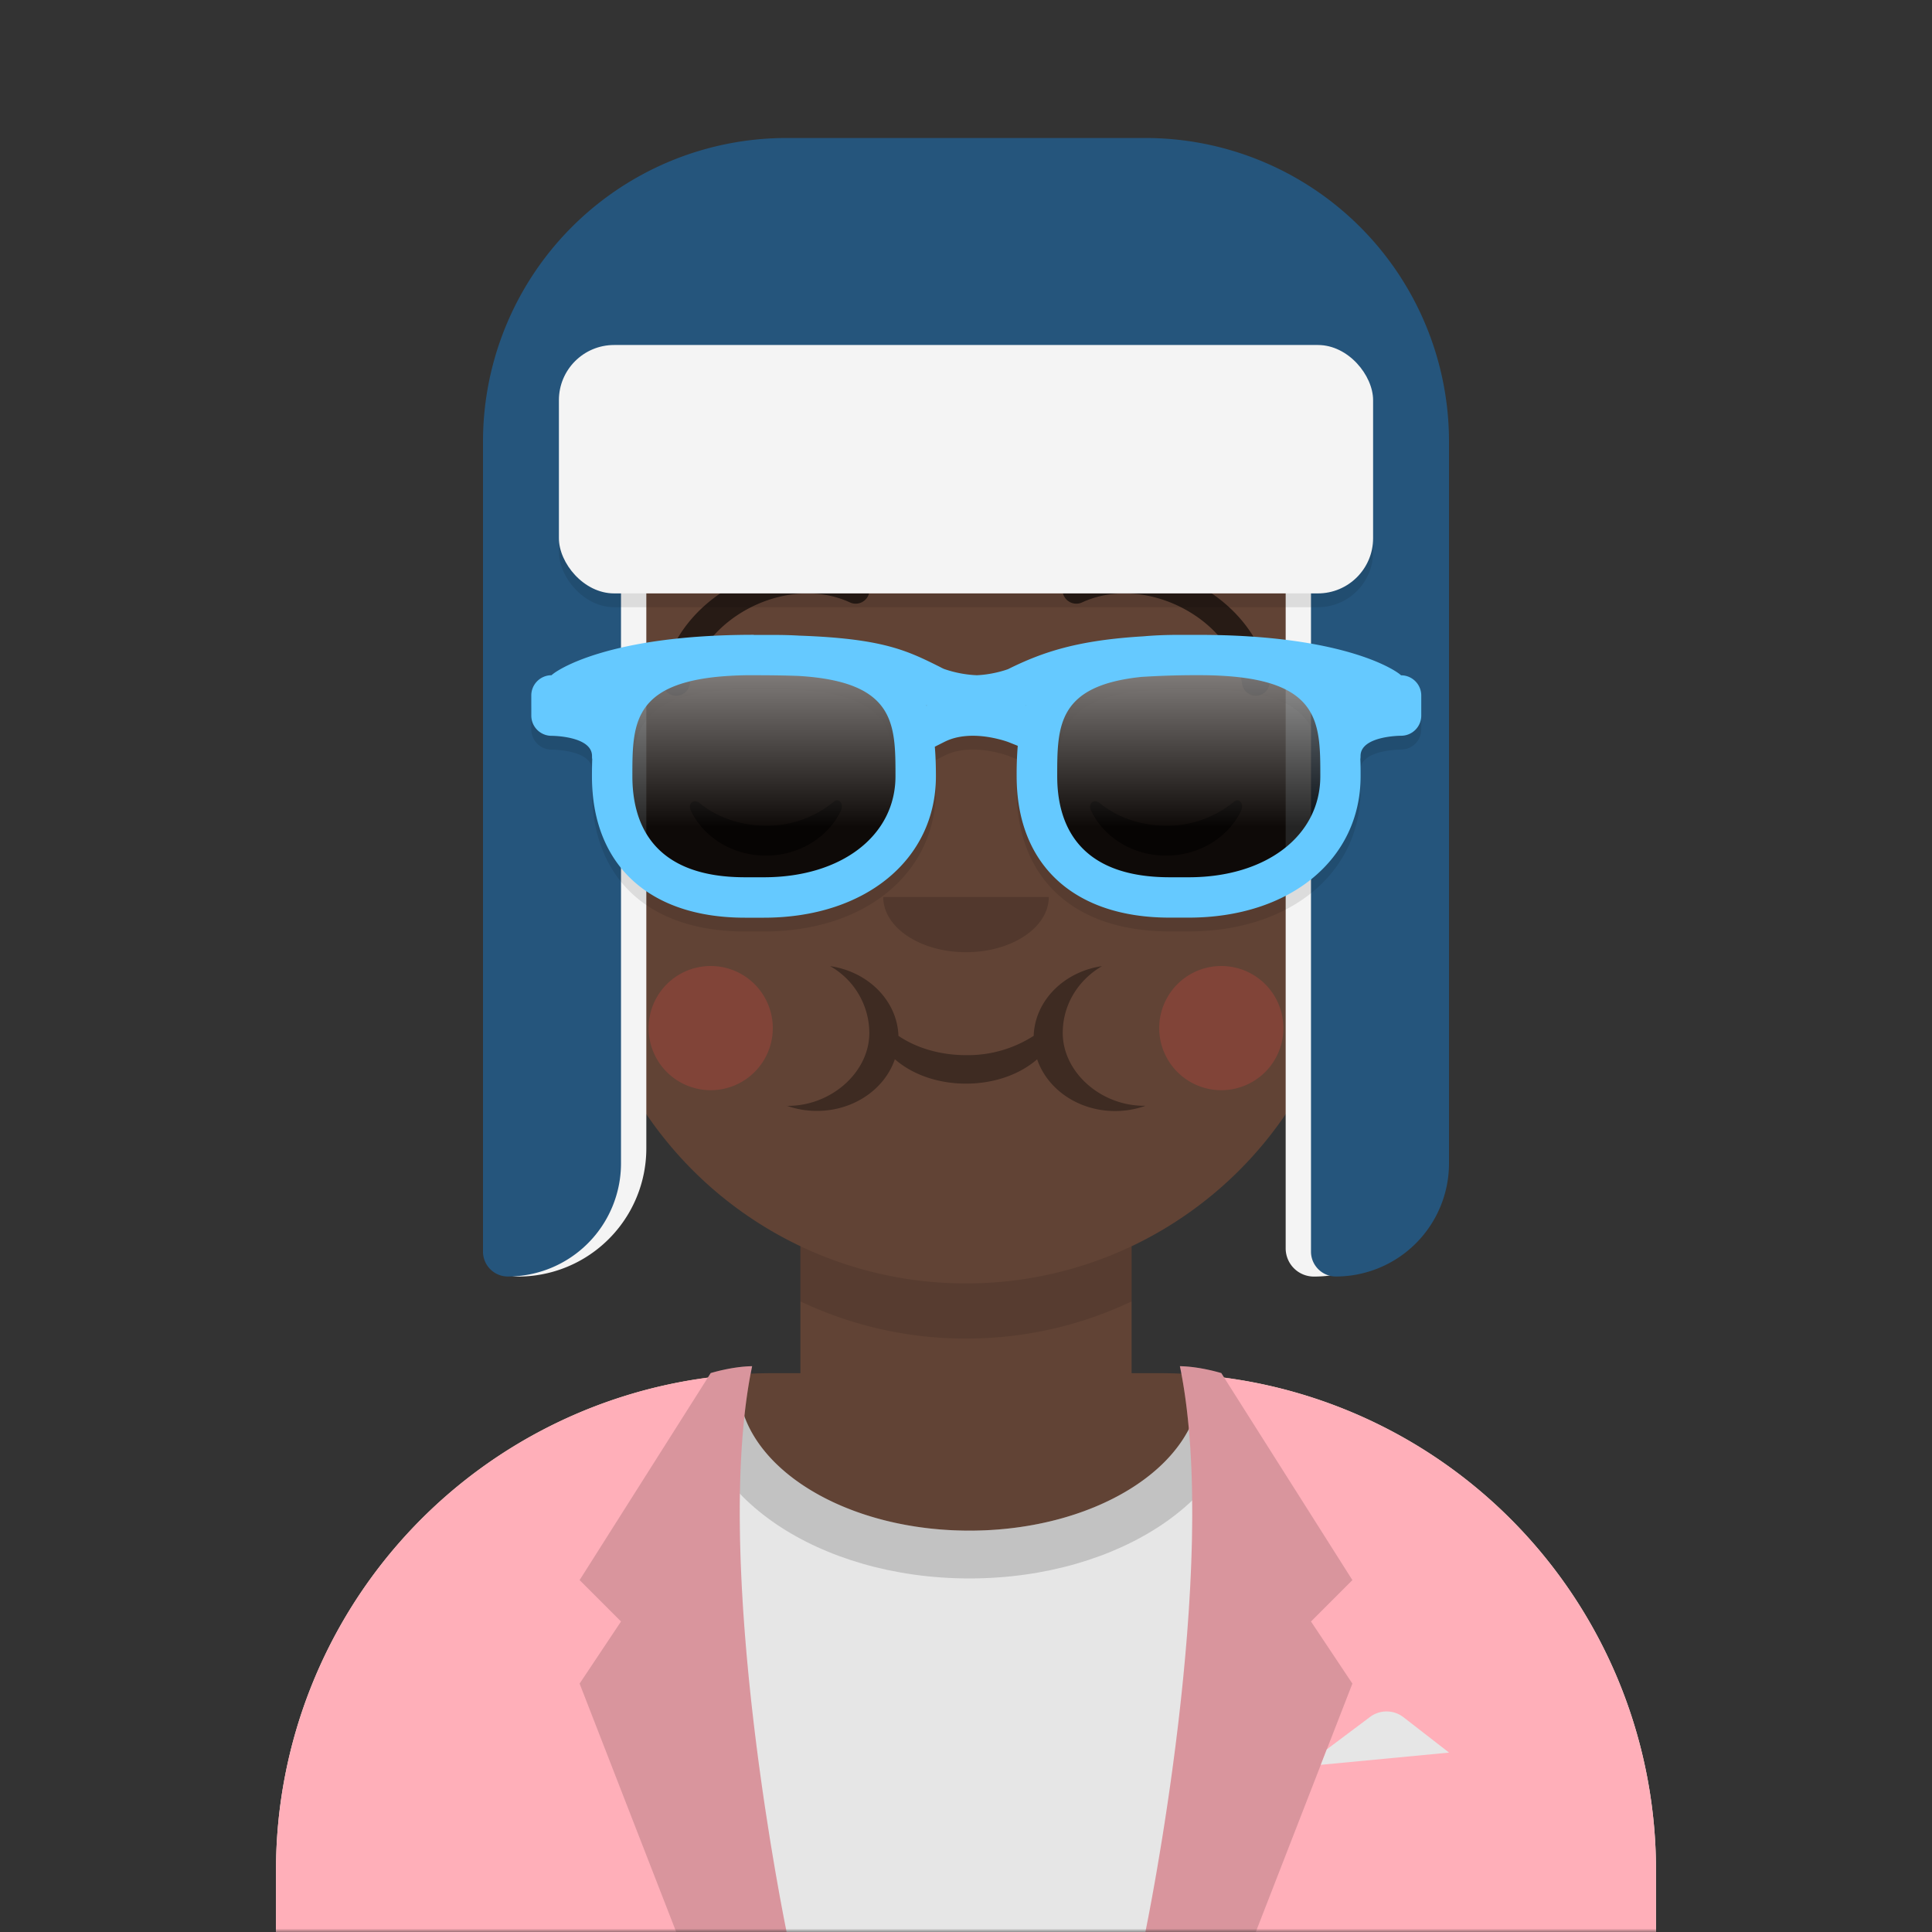 <svg xmlns="http://www.w3.org/2000/svg" viewBox="0 0 280 280" fill="none" shape-rendering="auto"><rect x="0" y="0" width="280" height="280" fill="#333333" stroke="none"/><mask id="viewboxMask"><rect width="280" height="280" rx="0" ry="0" x="0" y="0" fill="#fff" /></mask><g mask="url(#viewboxMask)"><g transform="translate(8)"><path d="M132 36a56 56 0 0 0-56 56v6.17A12 12 0 0 0 66 110v14a12 12 0 0 0 10.3 11.88 56.04 56.04 0 0 0 31.7 44.73v18.4h-4a72 72 0 0 0-72 72v9h200v-9a72 72 0 0 0-72-72h-4v-18.39a56.04 56.04 0 0 0 31.7-44.73A12 12 0 0 0 198 124v-14a12 12 0 0 0-10-11.83V92a56 56 0 0 0-56-56Z" fill="#614335"/><path d="M108 180.61v8a55.79 55.79 0 0 0 24 5.39c8.59 0 16.73-1.93 24-5.39v-8a55.79 55.79 0 0 1-24 5.39 55.79 55.79 0 0 1-24-5.39Z" fill="#000" fill-opacity=".1"/><g transform="translate(0 170)"><path d="M132.5 51.83c18.5 0 33.5-9.62 33.5-21.48 0-.36-.01-.7-.04-1.06A72 72 0 0 1 232 101.04V110H32v-8.95a72 72 0 0 1 67.05-71.83c-.03.37-.05.75-.05 1.13 0 11.86 15 21.48 33.5 21.48Z" fill="#E6E6E6"/><path d="M132.5 58.76c21.89 0 39.63-12.05 39.63-26.91 0-.6-.02-1.2-.08-1.8-2-.33-4.03-.59-6.1-.76.04.35.05.7.05 1.06 0 11.86-15 21.48-33.5 21.48S99 42.2 99 30.35c0-.38.02-.76.05-1.13-2.06.14-4.08.36-6.08.67-.07.65-.1 1.3-.1 1.96 0 14.86 17.74 26.91 39.63 26.91Z" fill="#000" fill-opacity=".16"/><path d="M100.78 29.12 101 28c-2.96.05-6 1-6 1l-.42.66A72.01 72.01 0 0 0 32 101.06V110h74s-10.7-51.56-5.24-80.8l.02-.08ZM158 110s11-53 5-82c2.96.05 6 1 6 1l.42.66a72.01 72.01 0 0 1 62.58 71.4V110h-74Z" fill="#ffafb9"/><path d="M101 28c-6 29 5 82 5 82H90L76 74l6-9-6-6 19-30s3.04-.95 6-1ZM163 28c6 29-5 82-5 82h16l14-36-6-9 6-6-19-30s-3.04-.95-6-1Z" fill-rule="evenodd" clip-rule="evenodd" fill="#000" fill-opacity=".15"/><path d="m183.42 85.77.87-2.24 6.27-4.7a4 4 0 0 1 4.85.05l6.6 5.12-18.59 1.77Z" fill="#E6E6E6"/></g><g transform="translate(78 134)"><path d="M28 26.24c1.36.5 2.84.76 4.4.76 5.31 0 9.81-3.15 11.29-7.49 2.47 2.17 6.17 3.54 10.31 3.54 4.14 0 7.84-1.37 10.31-3.53 1.48 4.35 5.98 7.5 11.3 7.5 1.55 0 3.03-.27 4.4-.76h-.19c-6.33 0-11.8-4.9-11.8-10.56 0-4.18 2.32-7.72 5.69-9.68-5.5.8-9.73 5-9.9 10.1a17.61 17.61 0 0 1-9.8 2.8c-3.8 0-7.25-1.06-9.8-2.8-.18-5.1-4.4-9.3-9.9-10.1a11.18 11.18 0 0 1 5.68 9.68c0 5.66-5.47 10.57-11.8 10.57H28Z" fill="#000" fill-opacity=".6" opacity=".6"/><path d="M17 24a9 9 0 1 0 0-18 9 9 0 0 0 0 18ZM91 24a9 9 0 1 0 0-18 9 9 0 0 0 0 18Z" fill="#FF4646" fill-opacity=".2"/></g><g transform="translate(104 122)"><path fill-rule="evenodd" clip-rule="evenodd" d="M16 8c0 4.42 5.37 8 12 8s12-3.58 12-8" fill="#000" fill-opacity=".16"/></g><g transform="translate(76 90)"><path d="M16.16 27.55c1.85 3.8 6 6.45 10.84 6.45 4.81 0 8.96-2.63 10.82-6.4.55-1.13-.24-2.05-1.03-1.37a15.05 15.05 0 0 1-9.8 3.43c-3.73 0-7.12-1.24-9.55-3.23-.9-.73-1.82.01-1.28 1.12ZM74.16 27.55c1.85 3.8 6 6.45 10.84 6.45 4.81 0 8.96-2.63 10.82-6.4.55-1.13-.24-2.05-1.03-1.37a15.05 15.05 0 0 1-9.8 3.43c-3.74 0-7.13-1.24-9.56-3.23-.9-.73-1.82.01-1.28 1.12Z" fill-rule="evenodd" clip-rule="evenodd" fill="#000" fill-opacity=".6"/></g><g transform="translate(76 82)"><path d="M15.98 17.13C17.48 7.6 30.06 1.1 39.16 5.3a2 2 0 1 0 1.68-3.63c-11.5-5.3-26.9 2.66-28.82 14.84a2 2 0 0 0 3.96.63ZM96.02 17.13C94.52 7.6 81.94 1.1 72.84 5.3a2 2 0 1 1-1.68-3.63c11.5-5.3 26.9 2.66 28.82 14.84a2 2 0 0 1-3.96.63Z" fill="#000" fill-opacity=".6"/></g><g transform="translate(-1)"><path d="M86.67 68H64v112.91a4.09 4.09 0 0 0 4.09 4.1 18.58 18.58 0 0 0 18.58-18.6V68ZM202 68h-22.67v112.91a4.09 4.09 0 0 0 4.09 4.1A18.58 18.58 0 0 0 202 166.4V68Z" fill="#F4F4F4"/><path d="M63 64a44 44 0 0 1 44-44h52a44 44 0 0 1 44 44v104.6a16.4 16.4 0 0 1-16.4 16.4c-1.98 0-3.6-1.62-3.6-3.6V74H83v94.6A16.4 16.4 0 0 1 66.6 185c-1.99 0-3.6-1.62-3.6-3.6V64Z" fill="#25557c"/><rect x="74" y="52" width="118" height="36" rx="8" fill="#000" fill-opacity=".1"/><rect x="74" y="50" width="118" height="36" rx="8" fill="#F4F4F4"/></g><g transform="translate(49 72)"></g><g transform="translate(62 42)"><path fill-rule="evenodd" clip-rule="evenodd" d="M39.25 52c-21.13 0-28.63 5.17-29.32 5.86A2.93 2.93 0 0 0 7 60.79v2.92a2.93 2.93 0 0 0 2.93 2.93s5.87 0 5.87 2.93c0 .2 0 .34.03.45-.03.82-.04 1.65-.04 2.48C15.78 85.34 24.07 93 37.96 93h2.75c14.68 0 24.93-8.43 24.93-20.5 0-1.44-.04-2.88-.16-4.28l1.45-.73c.57-.28 1.2-.5 1.87-.64 1.85-.39 3.93-.23 5.95.28.73.18 1.25.36 1.5.46l1.25.5a50.58 50.58 0 0 0-.16 4.4c0 12.84 8.29 20.5 22.17 20.5h2.75c14.68 0 24.93-8.43 24.93-20.5 0-.83 0-1.66-.04-2.48.02-.11.03-.26.03-.45 0-2.93 5.87-2.93 5.87-2.93 1.62 0 2.93-1.3 2.93-2.93V60.8a2.93 2.93 0 0 0-2.93-2.93c-.69-.69-8.2-5.86-29.32-5.86h-2.93c-1.83 0-3.52.07-5.08.21-9.38.56-14.46 2.19-19.63 4.76-.54.2-2.38.79-4.53.88a16.56 16.56 0 0 1-4.77-.92l-.42-.2v-.01c-4.9-2.45-8.36-4.18-20.55-4.61-1.15-.07-2.37-.1-3.66-.1h-2.93Zm-1.12 5.86h1.12c2.44 0 4.59.03 6.48.1 14.05.84 14.05 6.95 14.05 14.54 0 8.62-7.84 14.64-19.06 14.64h-2.75c-13.5 0-16.32-7.96-16.32-14.64 0-8 0-14.37 16.48-14.64Zm26.11 4.36.1.03-.07.03-.03-.06Zm14.52 0-.07.03.04.02c0-.02 0-.03.02-.05Zm16.7-4.12a125.22 125.22 0 0 1 9.4-.24c16.49.27 16.49 6.63 16.49 14.64 0 8.62-7.84 14.64-19.07 14.64h-2.75c-13.48 0-16.31-7.96-16.31-14.64 0-7.25 0-13.15 12.24-14.4Z" fill="#000" fill-opacity=".1"/><path d="M40.72 88.07c13.74 0 22-7.87 22-17.57s-1.3-17.57-20.54-17.57h-2.93c-19.25 0-20.53 7.86-20.53 17.57 0 9.7 5.5 17.57 19.25 17.57h2.75Z" fill="#000" fill-opacity=".7"/><path d="M40.72 88.07c13.74 0 22-7.87 22-17.57s-1.3-17.57-20.54-17.57h-2.93c-19.25 0-20.53 7.86-20.53 17.57 0 9.7 5.5 17.57 19.25 17.57h2.75Z" fill="url(#accessoriesWayfarers-a)" style="mix-blend-mode:screen"/><path d="M102.28 88.07c13.75 0 22-7.87 22-17.57S123 52.93 103.75 52.93h-2.93c-19.25 0-20.53 7.86-20.53 17.57 0 9.7 5.5 17.57 19.24 17.57h2.75Z" fill="#000" fill-opacity=".7"/><path d="M102.28 88.07c13.75 0 22-7.87 22-17.57S123 52.93 103.75 52.93h-2.93c-19.25 0-20.53 7.86-20.53 17.57 0 9.7 5.5 17.57 19.24 17.57h2.75Z" fill="url(#accessoriesWayfarers-b)" style="mix-blend-mode:screen"/><path fill-rule="evenodd" clip-rule="evenodd" d="M39.25 50c-21.13 0-28.63 5.17-29.32 5.86A2.93 2.93 0 0 0 7 58.79v2.92a2.93 2.93 0 0 0 2.93 2.93s5.87 0 5.87 2.93c0 .2 0 .34.03.45-.03.82-.04 1.65-.04 2.48C15.78 83.34 24.07 91 37.96 91h2.75c14.68 0 24.93-8.43 24.93-20.5 0-1.44-.04-2.88-.16-4.28l1.45-.73c.57-.28 1.2-.5 1.87-.64 1.85-.39 3.93-.23 5.95.28.73.18 1.25.36 1.5.46l1.25.5a50.58 50.58 0 0 0-.16 4.4c0 12.84 8.29 20.5 22.17 20.5h2.75c14.68 0 24.93-8.43 24.93-20.5 0-.83 0-1.66-.04-2.48.02-.11.03-.26.03-.45 0-2.93 5.87-2.93 5.87-2.93 1.62 0 2.93-1.3 2.93-2.93V58.8a2.93 2.93 0 0 0-2.93-2.93c-.69-.69-8.2-5.86-29.32-5.86h-2.93c-1.83 0-3.52.07-5.08.21-9.38.56-14.46 2.19-19.63 4.76-.54.2-2.38.79-4.53.88a16.56 16.56 0 0 1-4.77-.92l-.42-.2v-.01c-4.9-2.45-8.36-4.18-20.55-4.61-1.15-.07-2.37-.1-3.66-.1h-2.93Zm-1.12 5.86h1.12c2.44 0 4.59.03 6.48.1 14.05.84 14.05 6.95 14.05 14.54 0 8.62-7.84 14.64-19.06 14.64h-2.75c-13.5 0-16.32-7.96-16.32-14.64 0-8 0-14.37 16.48-14.64Zm26.11 4.36.1.03-.07.03-.03-.06Zm14.52 0-.07.03.04.02c0-.02 0-.03.02-.05Zm16.7-4.12a125.22 125.22 0 0 1 9.4-.24c16.49.27 16.49 6.63 16.49 14.64 0 8.62-7.84 14.64-19.07 14.64h-2.75c-13.48 0-16.31-7.96-16.31-14.64 0-7.25 0-13.15 12.24-14.4Z" fill="#65c9ff"/><defs><linearGradient id="accessoriesWayfarers-a" x1="80.29" y1="52.93" x2="80.29" y2="88.07" gradientUnits="userSpaceOnUse"><stop stop-color="#fff" stop-opacity=".5"/><stop offset=".71" stop-opacity=".5"/></linearGradient><linearGradient id="accessoriesWayfarers-b" x1="80.29" y1="52.93" x2="80.29" y2="88.07" gradientUnits="userSpaceOnUse"><stop stop-color="#fff" stop-opacity=".5"/><stop offset=".71" stop-opacity=".5"/></linearGradient></defs></g></g></g></svg>